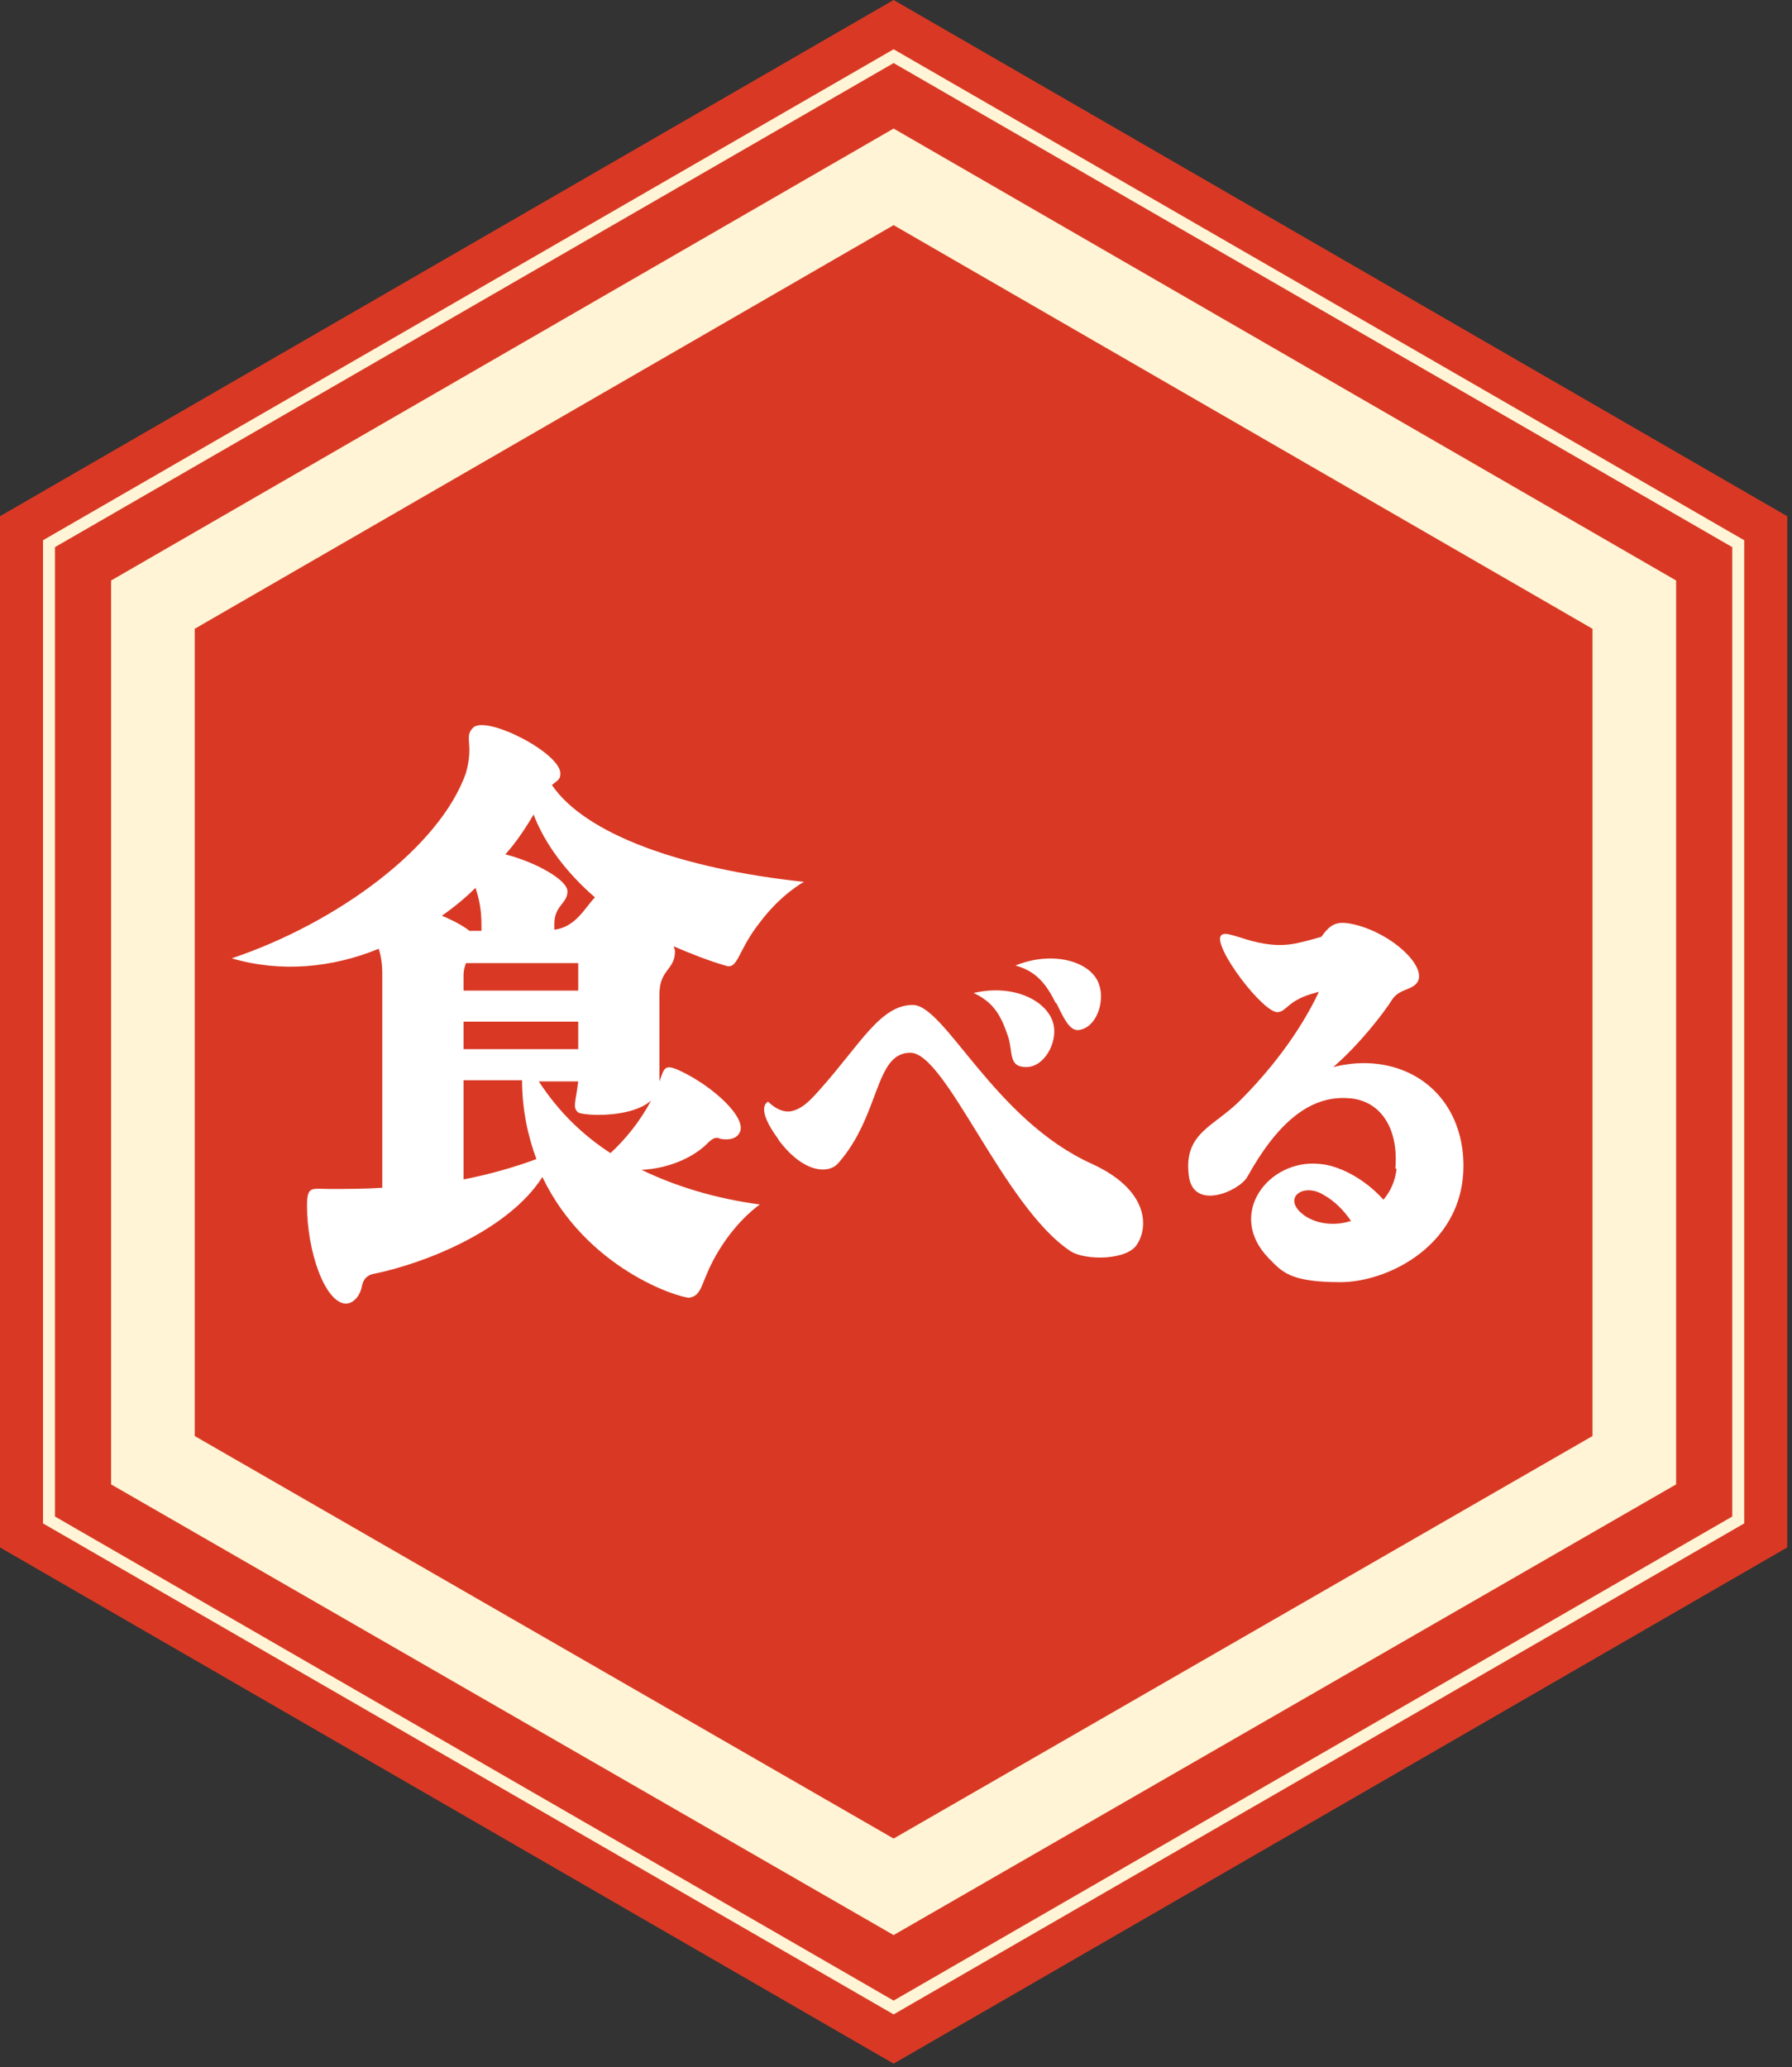 <?xml version="1.0" encoding="UTF-8"?>
<svg id="_レイヤー_1" data-name=" レイヤー 1" xmlns="http://www.w3.org/2000/svg" width="150" height="173" version="1.1" viewBox="0 0 150 173">
  <rect x="0" y="0" width="150" height="173" fill="#333333" stroke="none"/>
  <defs>
    <style>
      .cls-1 {
        stroke-width: 7px;
      }

      .cls-1, .cls-2 {
        fill: none;
        stroke: #fff4d6;
        stroke-miterlimit: 10;
      }

      .cls-3 {
        fill: #fff;
      }

      .cls-3, .cls-4 {
        stroke-width: 0px;
      }

      .cls-4 {
        fill: #d93924;
      }
    </style>
  </defs>
  <g>
    <polygon class="cls-4" points="74.8 0 0 43.2 0 129.5 74.8 172.7 149.6 129.5 149.6 43.2 74.8 0"/>
    <polygon class="cls-2" points="4.1 127.2 4.1 45.5 74.8 4.7 145.5 45.5 145.5 127.2 74.8 168 4.1 127.2"/>
    <polygon class="cls-1" points="12.8 122.2 12.8 50.6 74.8 14.8 136.8 50.6 136.8 122.2 74.8 157.9 12.8 122.2"/>
  </g>
  <g>
    <path class="cls-3" d="M67.3,73.8s-1.9,1-3.7,3.4c-1.9,2.4-1.8,4-2.9,3.6-1.4-.4-2.9-1-4.3-1.6,0,.1.1.3.1.4,0,1.6-1.3,1.5-1.3,3.6v7.3c.4-1.1.4-1.5,1.7-.9,2.8,1.3,5.7,4,5,5.2-.3.6-1.1.6-1.6.5-.4-.2-.7,0-1.1.4-1.2,1.2-3.3,2.1-5.5,2.2,2.9,1.4,6.2,2.4,9.9,2.9,0,0-1.8,1.2-3.4,3.8-1.6,2.6-1.3,3.8-2.5,4-.9,0-8.6-2.4-12.3-10.1-2.8,4.4-9.7,7.2-14.1,8.1-.6.1-.9.5-1,1-.1.6-.5,1.4-1.3,1.5-1.8,0-3.3-4.4-3.3-8.2,0-1.7.4-1.4,1.9-1.4s2.8,0,4.4-.1v-17.9c0-.8-.1-1.5-.3-2.1-3.9,1.6-8.2,2-12.3.8,8.9-3,17.4-9.3,19.6-15.5.7-2.5-.2-3,.6-3.8,1.1-1.1,7.5,2.2,7.3,3.9,0,.5-.4.6-.7.9,2.8,4.1,10.8,7,21.1,8.1h0ZM36.9,76.6c1,.4,1.9.9,2.4,1.3h1v-.5c0-1.3-.2-2.2-.5-3.1-.9.9-1.9,1.7-2.9,2.4h0ZM38.8,82.9h9.6v-2.3h-9.4c-.1.3-.2.6-.2,1v1.3h0ZM48.4,85.5h-9.6v2.3h9.6v-2.3ZM38.8,98.7c2.1-.4,4.2-1,6.1-1.7-.7-1.9-1.2-4.1-1.2-6.6h-4.9v8.2h0ZM44.7,68.1c-.7,1.2-1.5,2.4-2.4,3.4,2.4.6,5.2,2.1,5.2,3.1s-1.1,1.2-1.1,2.7v.5c1.8-.2,2.6-1.9,3.4-2.7-2.3-2-4.2-4.4-5.2-7.1ZM50.1,93.3c-.9,0-1.5-.1-1.7-.2-.5-.4-.2-.9,0-2.6h-3.3c1.7,2.6,3.7,4.5,6,6,1.3-1.2,2.5-2.7,3.4-4.4-1,.9-2.9,1.2-4.4,1.2Z"/>
    <path class="cls-3" d="M65.2,95.4c-2.1-2.8-.9-3.2-.9-3.2.6.6,1.3.9,1.9.8,1-.2,1.7-1,2.5-1.9,3.3-3.7,5-7,7.7-7s6.8,9.6,15,13.3c4.8,2.2,4.7,5.3,3.8,6.7-.8,1.4-4.4,1.4-5.6.6-5.6-3.7-10.4-16.6-13.4-16.6s-2.5,5.2-6,9.2c-.8,1-3,.9-5.1-2ZM88.2,85.8c.3,1.5-.8,3.5-2.3,3.5s-1.1-1.2-1.5-2.5c-.6-1.8-1.2-2.9-2.9-3.7,3.4-.8,6.3.7,6.7,2.7ZM88.4,84c-.8-1.6-1.6-2.7-3.4-3.2,3.2-1.3,6.4-.3,7,1.6.5,1.4-.2,3.6-1.7,3.8-.8.1-1.3-1.1-1.9-2.3h0Z"/>
    <path class="cls-3" d="M116.8,97.8c.3-3.7-1.5-5.8-4-5.9-3.2-.2-5.9,2.1-8.4,6.6-.7,1.2-4.6,2.9-4.9-.2-.4-3.5,2.1-4,4.3-6.2,3.9-3.9,5.8-7.4,6.6-9.1l-.7.2c-1.9.6-2,1.4-2.7,1.5-1.2.2-5.5-5.5-4.8-6.4.5-.7,3.2,1.4,6.5.6,0,0,.9-.2,1.9-.5.8-1.1,1.3-1.4,2.9-1,3.1.8,5.8,3.4,5.2,4.7-.4.8-1.6.6-2.2,1.6-.7,1.1-2.7,3.7-4.9,5.6,5.1-1.3,10,1.3,10.8,6.8,1,7.6-5.9,11.2-10.2,11.2s-4.9-.9-6-2c-3.6-3.7,0-8.3,4.2-7.9,1.6.1,3.8,1.2,5.4,3,.6-.7,1-1.6,1.1-2.6h0ZM113.1,102.2c-.6-.9-1.4-1.7-2.3-2.2-1.6-1-3.3.1-2,1.4.9.9,2.6,1.3,4.2.8Z"/>
  </g>
</svg>